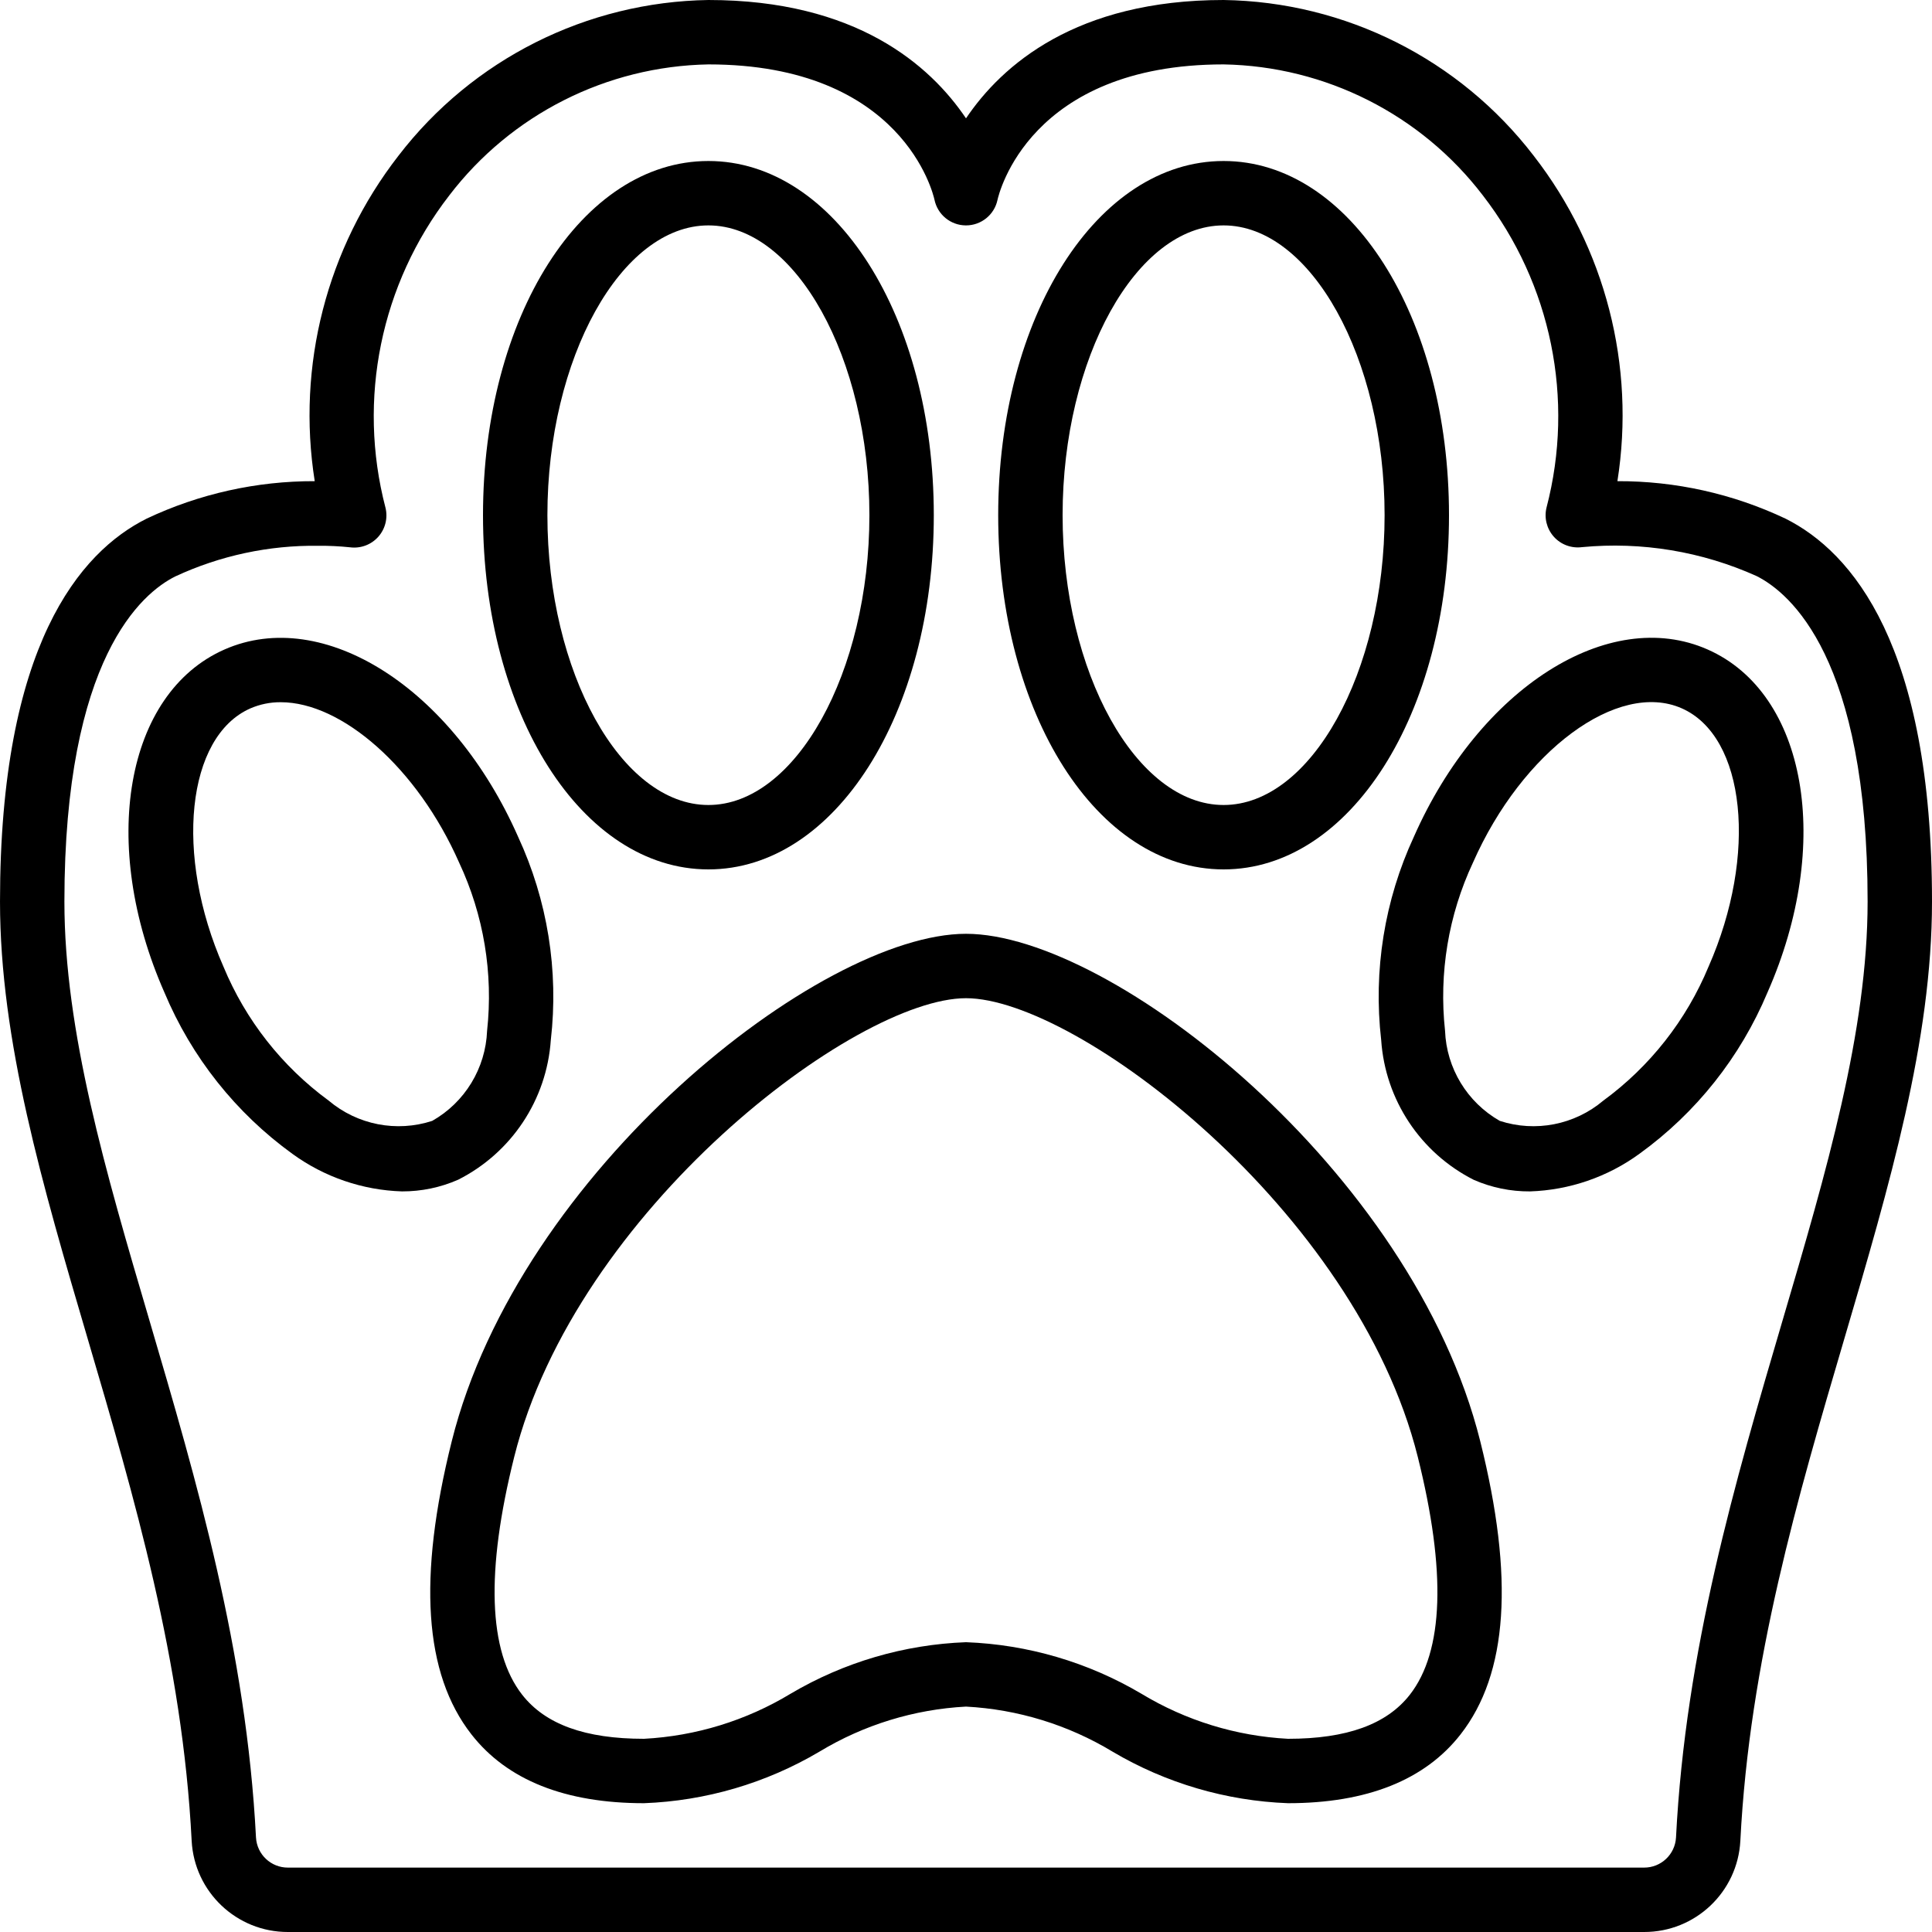 <svg height="512" viewBox="0 0 60 60" width="512" xmlns="http://www.w3.org/2000/svg"><g id="Page-1" fill="none" fill-rule="evenodd"><g id="040---Paw" fill="rgb(0,0,0)" fill-rule="nonzero"><path id="Shape" d="m30 29c-4.532 0-13.872 7.365-15.97 15.757-1.06 4.243-.861 7.221.61 9.105 1.107 1.419 2.911 2.138 5.36 2.138 1.921-.072 3.793-.622 5.447-1.6 1.379-.834 2.943-1.315 4.553-1.4 1.61.085 3.174.566 4.553 1.4 1.654.978 3.526 1.528 5.447 1.6 2.449 0 4.253-.719 5.36-2.138 1.471-1.884 1.67-4.862.61-9.105-2.098-8.392-11.438-15.757-15.97-15.757zm13.784 23.631c-.72.921-1.957 1.369-3.784 1.369-1.61-.085-3.174-.566-4.553-1.4-1.654-.978-3.526-1.528-5.447-1.6-1.921.072-3.793.622-5.447 1.6-1.379.834-2.943 1.315-4.553 1.4-1.827 0-3.064-.448-3.784-1.369-1.052-1.347-1.135-3.833-.246-7.388 1.913-7.65 10.583-14.243 14.03-14.243s12.117 6.593 14.03 14.243c.889 3.557.806 6.041-.246 7.388z"/><path id="Shape" d="m22 27c3.925 0 7-4.832 7-11s-3.075-11-7-11-7 4.832-7 11 3.075 11 7 11zm0-20c2.71 0 5 4.122 5 9s-2.29 9-5 9-5-4.122-5-9 2.29-9 5-9z"/><path id="Shape" d="m17.106 32.3c.249-2.158-.103-4.342-1.016-6.313-2.037-4.618-6.045-7.172-9.121-5.815s-3.9 6.038-1.86 10.656c.84 2.003 2.215 3.736 3.975 5.008.991.72 2.176 1.126 3.401 1.164.6.002 1.195-.121 1.744-.363 1.657-.837 2.75-2.485 2.877-4.337zm-3.683 2.51c-1.108.361-2.324.123-3.215-.629-1.45-1.062-2.581-2.501-3.269-4.162-1.53-3.472-1.147-7.144.836-8.019.298-.129.62-.195.945-.192 1.891 0 4.237 2.029 5.54 4.984.762 1.628 1.062 3.433.867 5.22-.046 1.165-.69 2.223-1.704 2.798z"/><path id="Shape" d="m38 27c3.925 0 7-4.832 7-11s-3.075-11-7-11-7 4.832-7 11 3.075 11 7 11zm0-20c2.71 0 5 4.122 5 9s-2.29 9-5 9-5-4.122-5-9 2.29-9 5-9z"/><path id="Shape" d="m53.031 20.17c-3.071-1.357-7.084 1.2-9.121 5.815-.914 1.971-1.265 4.157-1.016 6.315.125 1.854 1.219 3.504 2.877 4.342.55.24 1.144.362 1.744.358 1.225-.04 2.41-.447 3.4-1.169 1.76-1.272 3.135-3.005 3.975-5.008 2.037-4.615 1.219-9.296-1.859-10.653zm.03 9.849c-.688 1.661-1.819 3.1-3.269 4.162-.891.752-2.107.99-3.215.629-1.013-.577-1.656-1.636-1.7-2.8-.195-1.787.105-3.592.867-5.22 1.531-3.472 4.5-5.669 6.485-4.792s2.362 4.549.832 8.021z"/><path id="Shape" d="m55.447 16.105c-1.631-.771-3.413-1.168-5.217-1.162.567-3.583-.374-7.241-2.6-10.106-2.302-2.999-5.85-4.781-9.63-4.837-4.582 0-6.883 2.019-8 3.675-1.117-1.656-3.418-3.675-8-3.675-3.779.058-7.324 1.839-9.626 4.837-2.226 2.865-3.167 6.523-2.6 10.106-1.804-.005-3.586.392-5.217 1.162-2.081 1.039-4.557 3.946-4.557 11.895 0 4.321 1.32 8.808 2.718 13.559 1.451 4.931 2.951 10.03 3.234 15.61.084 1.589 1.399 2.834 2.99 2.831h42.116c1.592.003 2.906-1.242 2.99-2.832.283-5.579 1.783-10.678 3.234-15.609 1.398-4.751 2.718-9.238 2.718-13.559 0-7.949-2.476-10.856-4.553-11.895zm-.084 24.889c-1.483 5.043-3.017 10.257-3.313 16.071-.029.526-.465.937-.992.935h-42.116c-.526.002-.962-.408-.992-.934-.3-5.815-1.83-11.029-3.313-16.072-1.357-4.608-2.637-8.961-2.637-12.994 0-7.565 2.411-9.587 3.447-10.1 1.39-.646 2.908-.971 4.441-.95.328-.003.656.013.982.047.328.043.657-.079.877-.326s.304-.587.223-.909c-.877-3.362-.146-6.941 1.98-9.69 1.921-2.515 4.886-4.015 8.05-4.072 6.04 0 6.983 4.032 7.02 4.2.095.463.5.797.973.8h.007c.472-0.0.88-.33.978-.792.039-.176.982-4.208 7.022-4.208 3.163.056 6.128 1.554 8.05 4.067 2.126 2.749 2.857 6.328 1.98 9.69-.081.321.003.661.223.909s.549.369.877.326c1.856-.176 3.726.134 5.426.9 1.033.521 3.444 2.543 3.444 10.108 0 4.033-1.28 8.386-2.637 12.994z"/></g></g></svg>